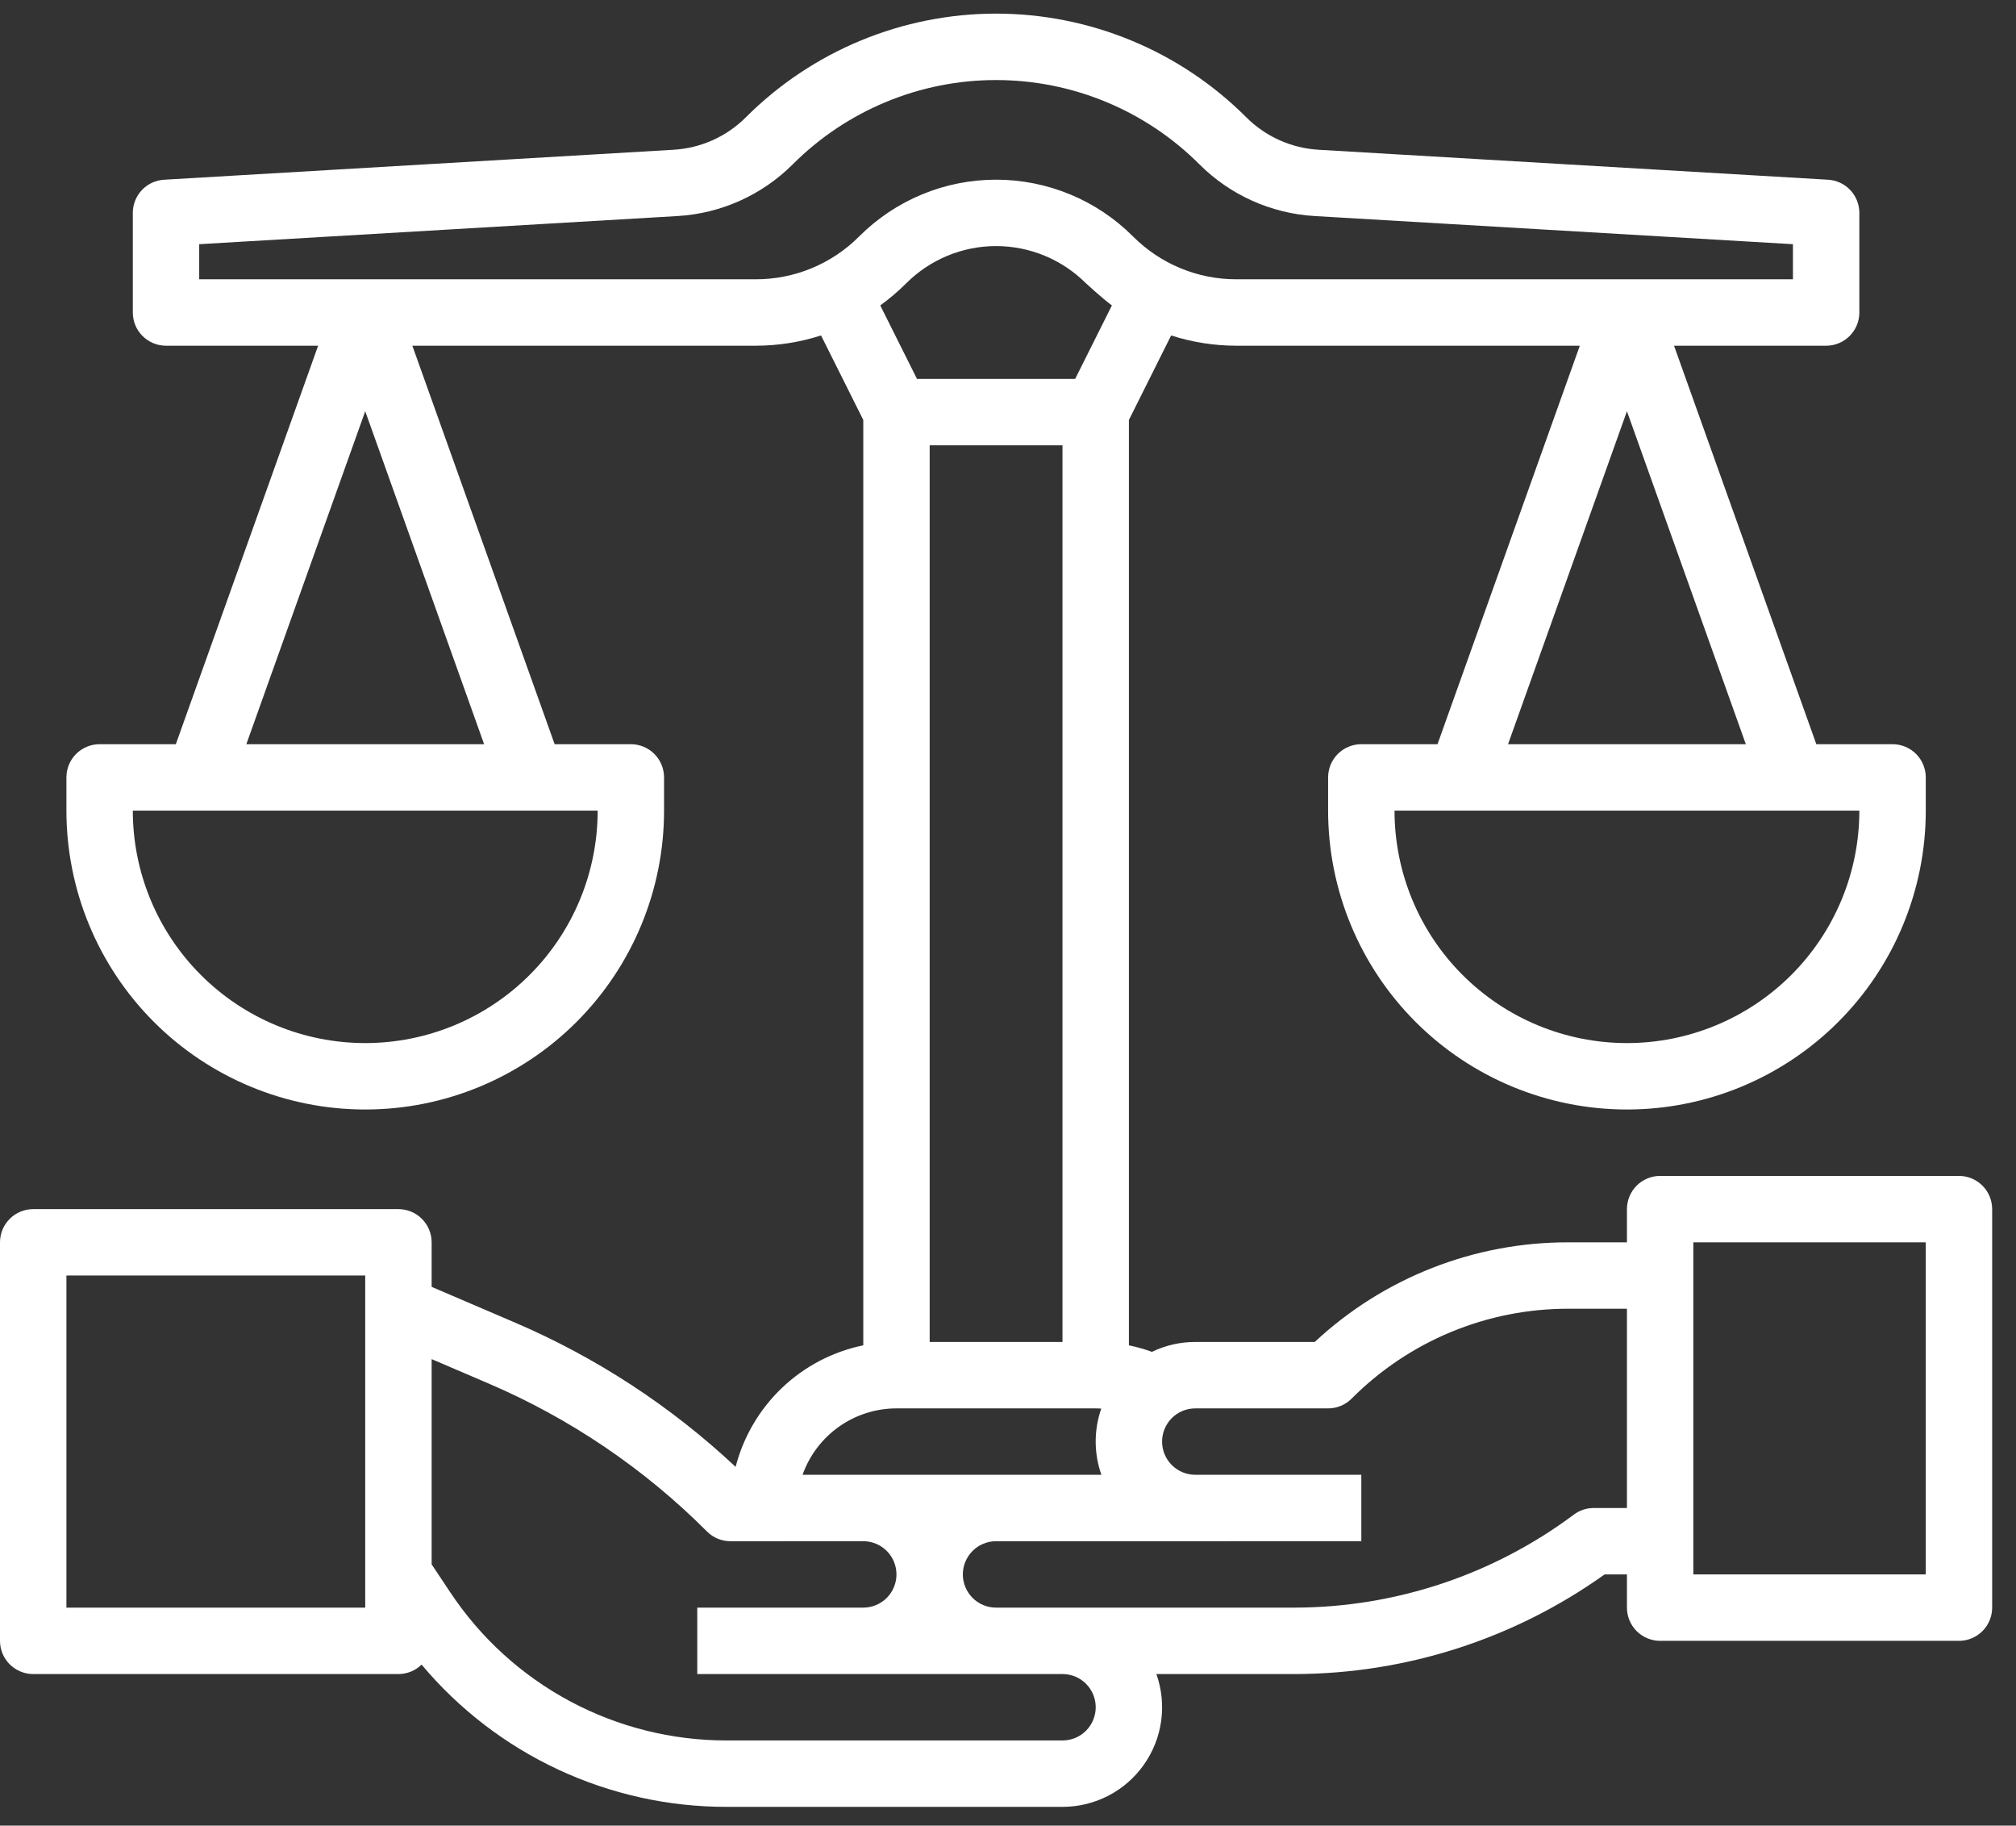 <svg xmlns="http://www.w3.org/2000/svg" width="74" height="67" viewBox="0 0 74 67" fill="none"><rect x="0" y="0" width="74" height="67" fill="#333333" stroke="none"/><path d="M71.906 43.156H60.938C60.614 43.156 60.304 43.285 60.076 43.513C59.847 43.742 59.719 44.052 59.719 44.375V45.594H57.578C54.119 45.584 50.787 46.892 48.258 49.251L43.876 49.25H43.875C43.324 49.249 42.78 49.373 42.284 49.613C42.008 49.513 41.725 49.433 41.438 49.374V15.413L42.988 12.311C43.764 12.561 44.574 12.688 45.389 12.688H57.989L52.766 27.312H49.969C49.645 27.312 49.336 27.441 49.107 27.669C48.878 27.898 48.75 28.208 48.75 28.531V29.75C48.75 32.659 49.906 35.449 51.963 37.506C54.02 39.563 56.81 40.719 59.719 40.719C62.628 40.719 65.418 39.563 67.475 37.506C69.532 35.449 70.688 32.659 70.688 29.75V28.531C70.688 28.208 70.559 27.898 70.331 27.669C70.102 27.441 69.792 27.312 69.469 27.312H66.671L61.448 12.688H67.031C67.355 12.688 67.665 12.559 67.893 12.331C68.122 12.102 68.25 11.792 68.25 11.469V7.812C68.25 7.502 68.131 7.203 67.918 6.976C67.705 6.75 67.413 6.614 67.103 6.596L48.4 5.496C47.399 5.437 46.455 5.013 45.746 4.304C44.54 3.098 43.109 2.141 41.533 1.489C39.957 0.836 38.268 0.5 36.563 0.5C34.857 0.5 33.168 0.836 31.592 1.489C30.017 2.141 28.585 3.098 27.379 4.304C26.67 5.013 25.726 5.437 24.725 5.496L6.022 6.596C5.712 6.614 5.42 6.75 5.207 6.976C4.994 7.203 4.875 7.502 4.875 7.812V11.469C4.875 11.792 5.003 12.102 5.232 12.331C5.461 12.559 5.771 12.688 6.094 12.688H11.677L6.454 27.312H3.656C3.333 27.312 3.023 27.441 2.794 27.669C2.566 27.898 2.438 28.208 2.438 28.531V29.75C2.438 32.659 3.593 35.449 5.65 37.506C7.707 39.563 10.497 40.719 13.406 40.719C16.315 40.719 19.105 39.563 21.162 37.506C23.219 35.449 24.375 32.659 24.375 29.75V28.531C24.375 28.208 24.247 27.898 24.018 27.669C23.79 27.441 23.48 27.312 23.156 27.312H20.359L15.136 12.688H27.735C28.551 12.688 29.361 12.561 30.137 12.311L31.688 15.413V49.373C30.567 49.604 29.535 50.144 28.706 50.933C27.878 51.722 27.288 52.727 27.002 53.834C24.626 51.606 21.878 49.811 18.883 48.53L15.844 47.228V45.594C15.844 45.27 15.715 44.961 15.487 44.732C15.258 44.503 14.948 44.375 14.625 44.375H1.219C0.896 44.375 0.586 44.503 0.357 44.732C0.128 44.961 3.23227e-06 45.27 0 45.594V60.219C3.23227e-06 60.542 0.128 60.852 0.357 61.081C0.586 61.309 0.896 61.438 1.219 61.438H14.625C14.943 61.438 15.248 61.313 15.475 61.091C16.846 62.728 18.56 64.044 20.495 64.946C22.43 65.848 24.54 66.315 26.675 66.312H39C39.585 66.313 40.161 66.172 40.681 65.904C41.201 65.635 41.648 65.245 41.986 64.767C42.324 64.29 42.542 63.738 42.622 63.159C42.702 62.579 42.642 61.989 42.447 61.438H47.531C51.608 61.429 55.581 60.151 58.899 57.781H59.719V59C59.719 59.323 59.847 59.633 60.076 59.862C60.304 60.09 60.614 60.219 60.938 60.219H71.906C72.23 60.219 72.54 60.09 72.768 59.862C72.997 59.633 73.125 59.323 73.125 59V44.375C73.125 44.052 72.997 43.742 72.768 43.513C72.54 43.285 72.23 43.156 71.906 43.156ZM13.406 59H2.438V46.812H13.406V59ZM68.25 29.75C68.25 32.013 67.351 34.183 65.751 35.782C64.151 37.382 61.981 38.281 59.719 38.281C57.456 38.281 55.286 37.382 53.686 35.782C52.086 34.183 51.188 32.013 51.188 29.75H68.25ZM64.083 27.312H55.355L59.719 15.092L64.083 27.312ZM21.938 29.75C21.938 32.013 21.039 34.183 19.439 35.782C17.839 37.382 15.669 38.281 13.406 38.281C11.144 38.281 8.974 37.382 7.374 35.782C5.774 34.183 4.875 32.013 4.875 29.75H21.938ZM17.77 27.312H9.042L13.406 15.092L17.77 27.312ZM31.54 8.674C31.041 9.175 30.448 9.573 29.795 9.843C29.142 10.114 28.442 10.252 27.735 10.25H7.312V8.962L24.868 7.929C26.465 7.836 27.972 7.159 29.102 6.028C30.082 5.048 31.245 4.271 32.525 3.741C33.805 3.21 35.177 2.937 36.563 2.938C37.948 2.938 39.32 3.21 40.6 3.741C41.88 4.271 43.043 5.048 44.023 6.028C45.153 7.159 46.66 7.836 48.257 7.929L65.812 8.962V10.25H45.389C44.683 10.252 43.983 10.114 43.33 9.843C42.677 9.573 42.084 9.175 41.585 8.674L41.585 8.674C40.253 7.342 38.446 6.594 36.562 6.594C34.679 6.594 32.872 7.342 31.54 8.674ZM33.66 13.906L32.311 11.209C32.649 10.964 32.968 10.693 33.263 10.398C34.138 9.523 35.325 9.031 36.562 9.031C37.8 9.031 38.987 9.523 39.862 10.398C39.862 10.398 40.479 10.966 40.814 11.209L39.465 13.906H33.66ZM39 16.344V49.25H34.125V16.344H39ZM32.906 51.688H40.219C40.287 51.688 40.356 51.69 40.424 51.694C40.149 52.481 40.15 53.339 40.428 54.125H29.459C29.712 53.413 30.179 52.796 30.796 52.359C31.413 51.923 32.15 51.688 32.906 51.688ZM39 63.875H26.675C24.668 63.877 22.692 63.383 20.922 62.436C19.153 61.489 17.645 60.119 16.534 58.448L15.844 57.412V49.88L17.923 50.77C20.922 52.053 23.647 53.898 25.951 56.206C26.064 56.32 26.198 56.409 26.346 56.471C26.494 56.532 26.653 56.563 26.813 56.563H26.813L31.687 56.562C32.01 56.562 32.321 56.691 32.549 56.919C32.778 57.148 32.906 57.458 32.906 57.781C32.906 58.104 32.778 58.414 32.55 58.643C32.321 58.871 32.011 59 31.688 59H25.594V61.438L39 61.438C39.16 61.437 39.319 61.469 39.467 61.53C39.615 61.591 39.749 61.681 39.863 61.794C39.976 61.907 40.066 62.042 40.127 62.19C40.188 62.337 40.22 62.496 40.22 62.656C40.22 62.816 40.188 62.975 40.127 63.123C40.066 63.271 39.976 63.405 39.863 63.519C39.749 63.632 39.615 63.721 39.467 63.783C39.319 63.844 39.16 63.875 39 63.875ZM59.719 55.344H58.5C58.236 55.344 57.98 55.429 57.769 55.587C54.812 57.796 51.222 58.992 47.531 59H36.562C36.402 59 36.244 58.969 36.096 58.908C35.948 58.846 35.813 58.757 35.7 58.644C35.587 58.53 35.497 58.396 35.435 58.248C35.374 58.1 35.342 57.941 35.342 57.781C35.342 57.621 35.374 57.462 35.435 57.315C35.497 57.167 35.587 57.032 35.7 56.919C35.813 56.806 35.948 56.716 36.096 56.655C36.244 56.594 36.402 56.562 36.562 56.563L45.093 56.563V56.562H49.969V54.125H43.875C43.715 54.125 43.556 54.093 43.408 54.032C43.261 53.971 43.126 53.881 43.013 53.768C42.784 53.539 42.656 53.229 42.656 52.906C42.656 52.583 42.785 52.273 43.013 52.044C43.242 51.816 43.552 51.688 43.875 51.688H43.875L48.75 51.688H48.75C48.91 51.688 49.068 51.657 49.216 51.596C49.364 51.534 49.498 51.445 49.612 51.331C50.655 50.282 51.897 49.45 53.264 48.883C54.632 48.317 56.098 48.027 57.578 48.031H59.719V55.344ZM70.688 57.781H62.156V45.594H70.688V57.781Z" fill="white"></path></svg>